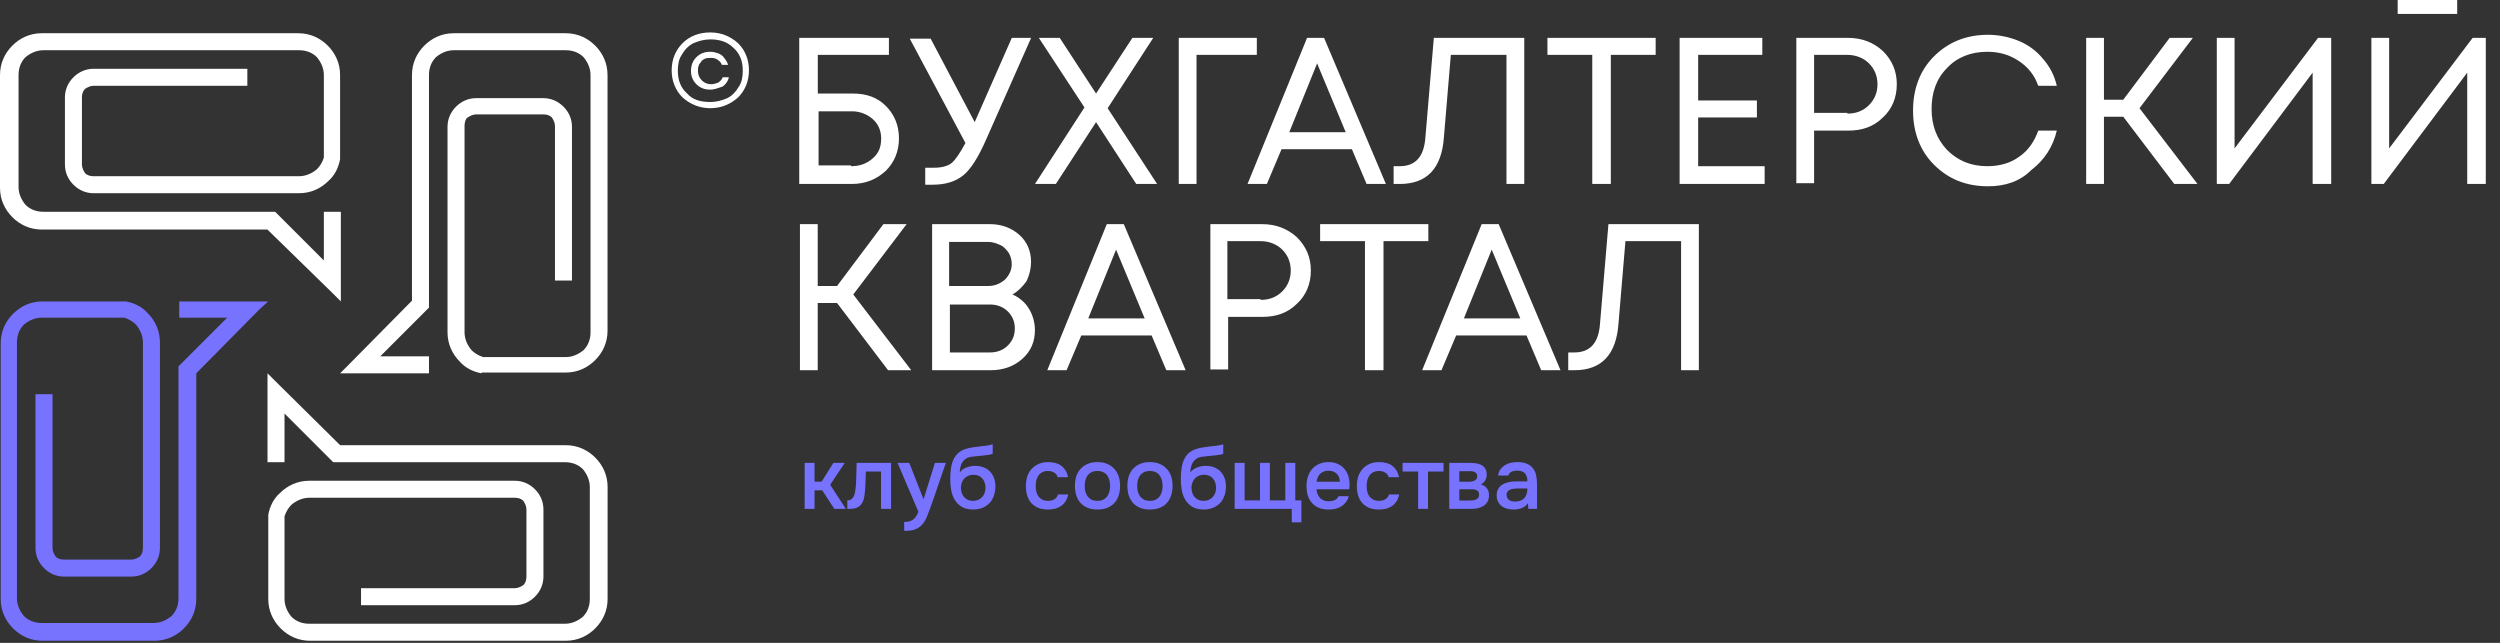 <?xml version="1.0" encoding="UTF-8"?> <svg xmlns="http://www.w3.org/2000/svg" width="175" height="45" viewBox="0 0 175 45" fill="none"><rect x="0" y="0" width="175" height="45" fill="#333333" stroke="none"/> <path d="M33.708 26.132C33.113 26.024 32.572 25.753 32.193 25.32C31.652 24.779 31.327 24.076 31.327 23.264V19.639V8.872C31.327 8.331 31.544 7.844 31.922 7.466C32.301 7.087 32.788 6.871 33.329 6.871H38.036C38.577 6.871 39.064 7.087 39.443 7.466C39.822 7.844 40.038 8.331 40.038 8.872V19.639H38.848V12.768V8.818C38.848 8.602 38.74 8.385 38.631 8.223C38.469 8.061 38.253 8.007 38.036 8.007H33.329C33.113 8.007 32.896 8.115 32.734 8.223C32.572 8.331 32.518 8.602 32.518 8.818V12.768V19.585V21.371V23.264C32.518 23.751 32.734 24.184 33.005 24.509C33.221 24.725 33.492 24.887 33.816 24.996H39.605C40.092 24.996 40.525 24.779 40.85 24.509C41.174 24.184 41.337 23.751 41.337 23.264V5.247C41.337 4.76 41.12 4.328 40.85 4.003C40.525 3.678 40.092 3.516 39.605 3.516H31.76C31.273 3.516 30.84 3.732 30.516 4.003C30.191 4.328 30.029 4.76 30.029 5.247V19.856V21.1V21.533L26.62 24.942H30.029V26.132H25.484H24.997H23.807L24.402 25.537L28.838 21.046V5.247C28.838 4.436 29.163 3.732 29.704 3.191C30.245 2.65 30.948 2.326 31.76 2.326H39.605C40.417 2.326 41.12 2.65 41.661 3.191C42.202 3.732 42.527 4.436 42.527 5.247V23.156C42.527 23.968 42.202 24.671 41.661 25.212C41.12 25.753 40.417 26.078 39.605 26.078H34.357H33.87H33.708V26.132Z" fill="white"></path> <path d="M8.815 21.101C9.41 21.209 9.951 21.479 10.33 21.912C10.871 22.453 11.195 23.157 11.195 23.968V27.593V38.36C11.195 38.901 10.979 39.388 10.6 39.767C10.222 40.146 9.735 40.362 9.194 40.362H4.486C3.945 40.362 3.458 40.146 3.08 39.767C2.701 39.388 2.485 38.901 2.485 38.36V27.593H3.675V34.41V38.36C3.675 38.577 3.783 38.793 3.891 38.955C4.054 39.118 4.27 39.172 4.486 39.172H9.194C9.41 39.172 9.626 39.063 9.789 38.955C9.951 38.793 10.005 38.577 10.005 38.36V34.41V27.593V25.808V23.968C10.005 23.481 9.789 23.048 9.518 22.724C9.302 22.507 9.031 22.345 8.707 22.237H2.917C2.43 22.237 1.998 22.453 1.673 22.724C1.348 23.048 1.186 23.481 1.186 23.968V41.877C1.186 42.364 1.402 42.797 1.673 43.121C1.998 43.446 2.43 43.608 2.917 43.608H10.763C11.25 43.608 11.682 43.392 12.007 43.121C12.332 42.797 12.494 42.364 12.494 41.877V27.269V26.078V25.645L15.903 22.237H12.548V21.101H17.093H17.58H18.77L18.175 21.642L13.738 26.132V41.931C13.738 42.743 13.414 43.446 12.873 43.987C12.332 44.528 11.628 44.853 10.817 44.853H2.971C2.16 44.853 1.457 44.528 0.915 43.987C0.374 43.446 0.05 42.743 0.05 41.931V24.022C0.05 23.211 0.374 22.507 0.915 21.966C1.457 21.425 2.16 21.101 2.971 21.101H8.328H8.761H8.815Z" fill="#7773FF"></path> <path d="M23.806 11.145C23.698 11.74 23.427 12.281 22.995 12.66C22.454 13.201 21.75 13.525 20.939 13.525H17.314H6.547C6.006 13.525 5.519 13.309 5.14 12.93C4.761 12.552 4.545 12.065 4.545 11.524V6.816C4.545 6.275 4.761 5.788 5.14 5.41C5.519 5.031 6.006 4.815 6.547 4.815H17.314V6.005H10.496H6.547C6.33 6.005 6.114 6.113 5.952 6.221C5.789 6.384 5.735 6.6 5.735 6.816V11.524C5.735 11.74 5.843 11.956 5.952 12.119C6.114 12.281 6.33 12.335 6.547 12.335H10.496H17.314H19.099H20.939C21.426 12.335 21.858 12.119 22.183 11.848C22.399 11.632 22.562 11.361 22.67 11.037V5.247C22.67 4.76 22.454 4.328 22.183 4.003C21.858 3.678 21.426 3.516 20.939 3.516H3.03C2.543 3.516 2.11 3.732 1.785 4.003C1.461 4.328 1.299 4.76 1.299 5.247V13.093C1.299 13.579 1.515 14.012 1.785 14.337C2.11 14.662 2.543 14.824 3.03 14.824H17.638H18.829H19.261L22.67 18.233V14.824H23.86V19.369V19.856V21.1L23.265 20.505L18.72 16.068H2.922C2.11 16.068 1.407 15.744 0.866 15.203C0.325 14.662 0 13.958 0 13.147V5.247C0 4.436 0.325 3.732 0.866 3.191C1.407 2.65 2.11 2.326 2.922 2.326H20.885C21.696 2.326 22.399 2.65 22.941 3.191C23.482 3.732 23.806 4.436 23.806 5.247V10.712V11.037V11.145Z" fill="white"></path> <path d="M18.78 36.034C18.888 35.438 19.158 34.897 19.591 34.519C20.132 33.978 20.836 33.653 21.647 33.653H25.272H36.039C36.58 33.653 37.067 33.869 37.446 34.248C37.825 34.627 38.041 35.114 38.041 35.655V40.362C38.041 40.903 37.825 41.39 37.446 41.769C37.067 42.147 36.58 42.364 36.039 42.364H25.272V41.173H32.09H36.039C36.256 41.173 36.472 41.065 36.634 40.957C36.797 40.795 36.851 40.578 36.851 40.362V35.655C36.851 35.438 36.743 35.222 36.634 35.06C36.472 34.897 36.256 34.843 36.039 34.843H32.09H25.272H23.487H21.647C21.16 34.843 20.727 35.06 20.403 35.33C20.186 35.547 20.024 35.817 19.916 36.142V41.931C19.916 42.418 20.132 42.851 20.403 43.175C20.727 43.5 21.16 43.662 21.647 43.662H39.556C40.043 43.662 40.476 43.446 40.8 43.175C41.125 42.851 41.287 42.418 41.287 41.931V34.086C41.287 33.599 41.071 33.166 40.8 32.841C40.476 32.517 40.043 32.354 39.556 32.354H24.948H23.757H23.325L19.916 28.946V32.354H18.726V27.81V27.323V26.132L19.321 26.727L23.811 31.164H39.61C40.422 31.164 41.125 31.489 41.666 32.03C42.207 32.571 42.532 33.274 42.532 34.086V41.931C42.532 42.743 42.207 43.446 41.666 43.987C41.125 44.528 40.422 44.853 39.61 44.853H21.701C20.89 44.853 20.186 44.528 19.645 43.987C19.104 43.446 18.78 42.743 18.78 41.931V36.358V36.196V36.034Z" fill="white"></path> <path d="M59.681 6.547C60.654 6.547 61.412 6.817 62.007 7.412C62.602 8.008 62.927 8.765 62.927 9.685C62.927 10.605 62.602 11.362 62.007 11.957C61.358 12.552 60.6 12.877 59.626 12.877H55.947V2.651H62.224V3.841H57.246V6.547H59.681ZM59.572 11.633C60.167 11.633 60.654 11.47 61.087 11.091C61.52 10.713 61.682 10.28 61.682 9.685C61.682 9.144 61.466 8.657 61.087 8.332C60.709 8.008 60.222 7.791 59.626 7.791H57.3V11.579H59.572V11.633ZM70.826 2.651H72.179L69.041 9.739C68.5 10.983 67.959 11.849 67.418 12.282C66.876 12.715 66.173 12.931 65.253 12.931H64.766V11.741H65.362C65.903 11.741 66.335 11.633 66.606 11.416C66.876 11.2 67.201 10.713 67.58 10.009L63.684 2.705H65.145L68.229 8.549L70.826 2.651ZM80.998 12.877H79.537L76.724 8.549L73.91 12.877H72.449L75.912 7.521L72.72 2.651H74.181L76.724 6.547L79.267 2.651H80.727L77.535 7.575L80.998 12.877ZM87.978 2.651V3.841H83.757V12.877H82.513V2.651H87.978ZM95.66 12.877L94.632 10.442H89.709L88.681 12.877H87.328L91.494 2.651H92.685L97.013 12.877H95.66ZM92.198 4.437L90.25 9.252H94.2L92.198 4.437ZM100.368 2.651H106.698V12.877H105.453V3.841H101.558L101.071 9.631C100.909 11.795 99.881 12.877 97.987 12.877H97.554V11.633H97.987C99.069 11.633 99.664 10.983 99.772 9.685L100.368 2.651ZM115.896 2.651V3.841H112.758V12.877H111.459V3.841H108.321V2.651H115.896ZM118.871 11.633H123.525V12.877H117.573V2.651H123.362V3.841H118.871V7.034H122.983V8.224H118.871V11.633ZM129.368 2.651C130.342 2.651 131.153 2.976 131.803 3.571C132.452 4.22 132.776 4.978 132.776 5.897C132.776 6.817 132.452 7.629 131.803 8.224C131.153 8.873 130.342 9.144 129.368 9.144H126.987V12.823H125.743V2.651H129.368ZM129.314 7.953C129.963 7.953 130.45 7.737 130.829 7.358C131.207 6.98 131.424 6.493 131.424 5.897C131.424 5.302 131.207 4.815 130.829 4.437C130.45 4.058 129.909 3.841 129.314 3.841H126.987V7.899H129.314V7.953ZM139.161 13.039C137.646 13.039 136.402 12.552 135.374 11.524C134.4 10.55 133.913 9.252 133.913 7.737C133.913 6.222 134.4 4.924 135.374 3.95C136.347 2.976 137.592 2.435 139.161 2.435C139.918 2.435 140.676 2.597 141.325 2.868C141.974 3.138 142.57 3.571 143.002 4.112C143.489 4.653 143.814 5.302 143.976 6.006H142.678C142.407 5.248 141.974 4.707 141.325 4.274C140.676 3.841 139.972 3.625 139.107 3.625C137.971 3.625 136.997 4.004 136.293 4.761C135.536 5.519 135.211 6.493 135.211 7.629C135.211 8.819 135.59 9.739 136.293 10.496C137.051 11.254 137.971 11.633 139.107 11.633C139.972 11.633 140.73 11.416 141.325 10.983C141.974 10.55 142.407 9.901 142.678 9.144H143.976C143.706 10.28 143.111 11.2 142.191 11.903C141.379 12.715 140.351 13.039 139.161 13.039ZM152.2 12.877L148.629 8.17H147.277V12.877H146.032V2.651H147.277V6.98H148.629L151.876 2.651H153.499L149.765 7.575L153.823 12.877H152.2ZM162.264 2.651H163.184V12.877H161.885V5.086L156.042 12.877H155.176V2.651H156.42V10.388L162.264 2.651ZM167.837 0.974V0H172.003V0.974H167.837ZM173.085 2.651H174.005V12.877H172.706V5.086L166.863 12.877H165.997V2.651H167.241V10.388L173.085 2.651Z" fill="white"></path> <path d="M62.164 25.915L58.593 21.208H57.24V25.915H55.996V15.69H57.24V20.018H58.593L61.839 15.69H63.463L59.729 20.613L63.787 25.915H62.164ZM70.875 20.613C71.362 20.829 71.741 21.154 72.011 21.587C72.282 22.02 72.444 22.561 72.444 23.102C72.444 23.913 72.174 24.563 71.578 25.104C70.983 25.645 70.226 25.915 69.36 25.915H65.248V15.69H69.306C70.118 15.69 70.821 15.96 71.362 16.447C71.903 16.934 72.174 17.583 72.174 18.341C72.174 18.773 72.065 19.26 71.849 19.693C71.578 20.072 71.254 20.397 70.875 20.613ZM70.821 18.503C70.821 18.232 70.767 17.962 70.605 17.691C70.442 17.475 70.28 17.259 70.009 17.15C69.793 17.042 69.468 16.934 69.198 16.934H66.438V20.018H69.198C69.631 20.018 70.009 19.855 70.334 19.585C70.659 19.26 70.821 18.882 70.821 18.503ZM69.306 24.671C69.793 24.671 70.226 24.509 70.55 24.184C70.875 23.859 71.037 23.481 71.037 22.994C71.037 22.507 70.875 22.128 70.55 21.803C70.226 21.479 69.793 21.316 69.306 21.316H66.493V24.671H69.306ZM81.642 25.915L80.614 23.481H75.69L74.662 25.915H73.31L77.476 15.69H78.666L82.995 25.915H81.642ZM78.125 17.475L76.177 22.29H80.127L78.125 17.475ZM88.351 15.69C89.325 15.69 90.136 16.014 90.786 16.609C91.435 17.259 91.76 18.016 91.76 18.936C91.76 19.855 91.435 20.667 90.786 21.262C90.136 21.912 89.325 22.182 88.351 22.182H85.97V25.861H84.726V15.69H88.351ZM88.243 20.992C88.892 20.992 89.379 20.775 89.758 20.397C90.136 20.018 90.353 19.531 90.353 18.936C90.353 18.341 90.136 17.854 89.758 17.475C89.379 17.096 88.838 16.88 88.243 16.88H85.916V20.938H88.243V20.992ZM99.984 15.69V16.88H96.845V25.915H95.547V16.88H92.409V15.69H99.984ZM107.883 25.915L106.855 23.481H101.931L100.903 25.915H99.551L103.717 15.69H104.907L109.236 25.915H107.883ZM104.42 17.475L102.472 22.29H106.422L104.42 17.475ZM112.59 15.69H118.92V25.915H117.676V16.88H113.78L113.293 22.669C113.131 24.833 112.103 25.915 110.209 25.915H109.777V24.671H110.209C111.292 24.671 111.887 24.022 111.995 22.723L112.59 15.69Z" fill="white"></path> <path d="M49.722 7.573C48.964 7.573 48.315 7.303 47.774 6.816C47.287 6.329 47.017 5.68 47.017 4.922C47.017 4.165 47.287 3.515 47.774 3.028C48.261 2.542 48.91 2.271 49.722 2.271C50.479 2.271 51.129 2.542 51.67 3.028C52.157 3.515 52.427 4.165 52.427 4.922C52.427 5.68 52.157 6.329 51.67 6.816C51.129 7.303 50.479 7.573 49.722 7.573ZM49.722 7.14C50.155 7.14 50.533 7.032 50.912 6.87C51.237 6.708 51.507 6.437 51.724 6.058C51.94 5.734 51.994 5.355 51.994 4.922C51.994 4.273 51.778 3.732 51.345 3.353C50.912 2.92 50.371 2.758 49.722 2.758C49.289 2.758 48.91 2.866 48.532 3.028C48.207 3.191 47.936 3.461 47.72 3.84C47.504 4.165 47.449 4.543 47.449 4.976C47.449 5.626 47.666 6.167 48.099 6.545C48.477 6.978 49.019 7.14 49.722 7.14ZM49.722 6.275C49.343 6.275 49.019 6.167 48.748 5.896C48.477 5.626 48.369 5.301 48.369 4.976C48.369 4.598 48.477 4.273 48.748 4.002C49.019 3.732 49.343 3.624 49.722 3.624C49.938 3.624 50.101 3.678 50.263 3.732C50.425 3.786 50.587 3.894 50.696 4.056C50.804 4.219 50.912 4.327 50.966 4.543H50.533C50.479 4.381 50.371 4.273 50.209 4.165C50.047 4.056 49.884 4.056 49.722 4.056C49.614 4.056 49.451 4.056 49.343 4.111C49.235 4.165 49.127 4.219 49.073 4.327C49.019 4.435 48.91 4.489 48.91 4.598C48.856 4.706 48.856 4.814 48.856 4.976C48.856 5.247 48.964 5.463 49.127 5.626C49.289 5.788 49.505 5.896 49.776 5.896C49.938 5.896 50.101 5.842 50.263 5.788C50.425 5.68 50.533 5.571 50.587 5.409H51.02C50.966 5.68 50.804 5.896 50.587 6.058C50.263 6.167 49.992 6.275 49.722 6.275Z" fill="white"></path> <path d="M56.326 35.623V32.401H57.017V33.715H57.513L58.338 32.401H59.133L58.112 33.935L59.212 35.623H58.405L57.555 34.321H57.017V35.623H56.326ZM59.904 34.088C59.924 33.811 59.937 33.536 59.941 33.263C59.949 32.986 59.957 32.698 59.965 32.401H62.374V35.623H61.671V33.006H60.613C60.605 33.206 60.597 33.406 60.589 33.605C60.585 33.801 60.577 33.997 60.564 34.192C60.56 34.266 60.552 34.353 60.54 34.455C60.532 34.553 60.52 34.653 60.503 34.755C60.487 34.853 60.462 34.946 60.43 35.036C60.397 35.122 60.356 35.201 60.307 35.275C60.222 35.397 60.108 35.486 59.965 35.544C59.827 35.597 59.666 35.623 59.482 35.623H59.311V35.024C59.433 35.024 59.531 34.995 59.604 34.938C59.682 34.877 59.739 34.802 59.776 34.712C59.816 34.618 59.845 34.518 59.861 34.412C59.882 34.302 59.896 34.194 59.904 34.088ZM65.444 32.401H66.209L65.279 35.109C65.161 35.444 65.053 35.739 64.955 35.996C64.862 36.253 64.749 36.467 64.619 36.638C64.489 36.809 64.328 36.938 64.136 37.023C63.949 37.113 63.702 37.158 63.396 37.158H63.292V36.534C63.309 36.534 63.325 36.534 63.341 36.534C63.463 36.534 63.571 36.52 63.665 36.491C63.763 36.463 63.851 36.42 63.928 36.363C64.006 36.306 64.073 36.23 64.13 36.137C64.187 36.047 64.24 35.943 64.289 35.825L62.828 32.401H63.647L64.65 34.95L65.444 32.401ZM67.183 33.067C67.313 32.904 67.476 32.788 67.672 32.719C67.867 32.645 68.065 32.609 68.265 32.609C68.485 32.609 68.68 32.643 68.852 32.713C69.027 32.782 69.176 32.88 69.298 33.006C69.42 33.133 69.514 33.285 69.579 33.465C69.644 33.64 69.677 33.838 69.677 34.058C69.677 34.294 69.641 34.512 69.567 34.712C69.498 34.912 69.394 35.083 69.255 35.226C69.121 35.364 68.956 35.472 68.76 35.55C68.568 35.627 68.35 35.666 68.106 35.666C67.784 35.662 67.519 35.597 67.311 35.47C67.107 35.344 66.946 35.181 66.828 34.981C66.71 34.781 66.628 34.557 66.583 34.309C66.538 34.056 66.516 33.801 66.516 33.544C66.516 33.287 66.534 33.025 66.571 32.755C66.612 32.486 66.691 32.248 66.809 32.04C66.907 31.877 67.019 31.749 67.146 31.655C67.276 31.557 67.419 31.484 67.574 31.435C67.729 31.382 67.894 31.343 68.069 31.319C68.244 31.294 68.426 31.27 68.613 31.245C68.756 31.229 68.901 31.213 69.047 31.196C69.198 31.18 69.345 31.147 69.488 31.099V31.765C69.414 31.798 69.312 31.824 69.182 31.844C69.051 31.861 68.913 31.877 68.766 31.893C68.619 31.906 68.475 31.92 68.332 31.936C68.189 31.948 68.063 31.963 67.953 31.979C67.823 31.999 67.706 32.044 67.604 32.114C67.507 32.179 67.427 32.26 67.366 32.358C67.305 32.452 67.26 32.562 67.231 32.688C67.203 32.81 67.187 32.937 67.183 33.067ZM68.124 35.06C68.263 35.06 68.385 35.034 68.491 34.981C68.601 34.928 68.693 34.861 68.766 34.779C68.84 34.694 68.894 34.596 68.931 34.486C68.968 34.372 68.986 34.254 68.986 34.131C68.986 34.005 68.966 33.887 68.925 33.776C68.888 33.662 68.833 33.567 68.76 33.489C68.691 33.408 68.605 33.344 68.503 33.3C68.401 33.255 68.285 33.232 68.155 33.232C68.02 33.232 67.898 33.255 67.788 33.3C67.682 33.34 67.59 33.401 67.513 33.483C67.439 33.56 67.38 33.654 67.335 33.764C67.29 33.874 67.266 33.993 67.262 34.119C67.262 34.241 67.278 34.359 67.311 34.474C67.344 34.584 67.394 34.681 67.464 34.767C67.537 34.853 67.627 34.924 67.733 34.981C67.843 35.034 67.973 35.06 68.124 35.06ZM73.353 35.666C73.096 35.666 72.87 35.627 72.674 35.55C72.483 35.468 72.322 35.356 72.191 35.213C72.065 35.067 71.969 34.893 71.904 34.694C71.843 34.49 71.812 34.266 71.812 34.021C71.812 33.776 71.845 33.552 71.91 33.349C71.979 33.145 72.081 32.969 72.216 32.823C72.35 32.676 72.513 32.56 72.705 32.474C72.896 32.389 73.119 32.346 73.371 32.346C73.551 32.346 73.716 32.366 73.867 32.407C74.022 32.444 74.158 32.507 74.276 32.596C74.394 32.682 74.496 32.792 74.582 32.927C74.668 33.057 74.727 33.216 74.759 33.404H74.038C74.001 33.265 73.922 33.159 73.799 33.086C73.681 33.008 73.534 32.969 73.359 32.969C73.204 32.969 73.072 32.998 72.962 33.055C72.852 33.112 72.762 33.19 72.693 33.287C72.623 33.385 72.572 33.499 72.54 33.63C72.511 33.756 72.497 33.889 72.497 34.027C72.497 34.17 72.513 34.304 72.546 34.431C72.579 34.557 72.629 34.667 72.699 34.761C72.772 34.851 72.864 34.924 72.974 34.981C73.084 35.034 73.216 35.06 73.371 35.06C73.555 35.06 73.706 35.02 73.824 34.938C73.946 34.857 74.023 34.749 74.056 34.614H74.772C74.739 34.798 74.678 34.957 74.588 35.091C74.502 35.226 74.397 35.336 74.27 35.421C74.144 35.507 74.003 35.57 73.848 35.611C73.693 35.648 73.528 35.666 73.353 35.666ZM76.817 32.346C77.074 32.346 77.3 32.387 77.496 32.468C77.691 32.55 77.856 32.664 77.991 32.81C78.129 32.953 78.233 33.126 78.303 33.33C78.372 33.534 78.406 33.76 78.406 34.009C78.406 34.262 78.372 34.49 78.303 34.694C78.237 34.893 78.138 35.067 78.003 35.213C77.868 35.36 77.701 35.472 77.502 35.55C77.306 35.627 77.078 35.666 76.817 35.666C76.56 35.666 76.334 35.627 76.138 35.55C75.942 35.468 75.777 35.356 75.643 35.213C75.513 35.067 75.413 34.891 75.343 34.688C75.278 34.484 75.246 34.258 75.246 34.009C75.246 33.76 75.278 33.534 75.343 33.33C75.413 33.126 75.514 32.953 75.649 32.81C75.784 32.664 75.949 32.55 76.144 32.468C76.34 32.387 76.564 32.346 76.817 32.346ZM76.817 35.06C76.976 35.06 77.11 35.034 77.22 34.981C77.335 34.924 77.426 34.849 77.496 34.755C77.569 34.661 77.622 34.551 77.654 34.425C77.691 34.298 77.71 34.162 77.71 34.015C77.71 33.868 77.691 33.732 77.654 33.605C77.622 33.475 77.569 33.363 77.496 33.269C77.426 33.175 77.335 33.102 77.22 33.049C77.11 32.996 76.976 32.969 76.817 32.969C76.662 32.969 76.527 32.996 76.413 33.049C76.303 33.102 76.212 33.175 76.138 33.269C76.069 33.363 76.016 33.475 75.979 33.605C75.947 33.732 75.93 33.868 75.93 34.015C75.93 34.162 75.947 34.298 75.979 34.425C76.016 34.551 76.069 34.661 76.138 34.755C76.212 34.849 76.303 34.924 76.413 34.981C76.527 35.034 76.662 35.06 76.817 35.06ZM80.489 32.346C80.746 32.346 80.972 32.387 81.168 32.468C81.363 32.55 81.528 32.664 81.663 32.81C81.802 32.953 81.905 33.126 81.975 33.33C82.044 33.534 82.079 33.76 82.079 34.009C82.079 34.262 82.044 34.49 81.975 34.694C81.909 34.893 81.81 35.067 81.675 35.213C81.541 35.36 81.374 35.472 81.174 35.55C80.978 35.627 80.75 35.666 80.489 35.666C80.232 35.666 80.006 35.627 79.81 35.55C79.615 35.468 79.45 35.356 79.315 35.213C79.185 35.067 79.085 34.891 79.015 34.688C78.95 34.484 78.918 34.258 78.918 34.009C78.918 33.76 78.95 33.534 79.015 33.33C79.085 33.126 79.187 32.953 79.321 32.81C79.456 32.664 79.621 32.55 79.816 32.468C80.012 32.387 80.236 32.346 80.489 32.346ZM80.489 35.06C80.648 35.06 80.782 35.034 80.892 34.981C81.007 34.924 81.098 34.849 81.168 34.755C81.241 34.661 81.294 34.551 81.327 34.425C81.363 34.298 81.382 34.162 81.382 34.015C81.382 33.868 81.363 33.732 81.327 33.605C81.294 33.475 81.241 33.363 81.168 33.269C81.098 33.175 81.007 33.102 80.892 33.049C80.782 32.996 80.648 32.969 80.489 32.969C80.334 32.969 80.2 32.996 80.085 33.049C79.975 33.102 79.884 33.175 79.81 33.269C79.741 33.363 79.688 33.475 79.651 33.605C79.619 33.732 79.602 33.868 79.602 34.015C79.602 34.162 79.619 34.298 79.651 34.425C79.688 34.551 79.741 34.661 79.81 34.755C79.884 34.849 79.975 34.924 80.085 34.981C80.2 35.034 80.334 35.06 80.489 35.06ZM83.322 33.067C83.453 32.904 83.615 32.788 83.811 32.719C84.007 32.645 84.204 32.609 84.404 32.609C84.624 32.609 84.82 32.643 84.991 32.713C85.166 32.782 85.315 32.88 85.438 33.006C85.56 33.133 85.654 33.285 85.719 33.465C85.784 33.64 85.817 33.838 85.817 34.058C85.817 34.294 85.78 34.512 85.707 34.712C85.637 34.912 85.533 35.083 85.395 35.226C85.26 35.364 85.095 35.472 84.9 35.55C84.708 35.627 84.49 35.666 84.245 35.666C83.923 35.662 83.658 35.597 83.45 35.47C83.247 35.344 83.086 35.181 82.967 34.981C82.849 34.781 82.768 34.557 82.723 34.309C82.678 34.056 82.656 33.801 82.656 33.544C82.656 33.287 82.674 33.025 82.711 32.755C82.751 32.486 82.831 32.248 82.949 32.04C83.047 31.877 83.159 31.749 83.285 31.655C83.416 31.557 83.558 31.484 83.713 31.435C83.868 31.382 84.033 31.343 84.209 31.319C84.384 31.294 84.565 31.27 84.753 31.245C84.895 31.229 85.04 31.213 85.187 31.196C85.338 31.18 85.484 31.147 85.627 31.099V31.765C85.554 31.798 85.452 31.824 85.321 31.844C85.191 31.861 85.052 31.877 84.906 31.893C84.759 31.906 84.614 31.92 84.472 31.936C84.329 31.948 84.203 31.963 84.092 31.979C83.962 31.999 83.846 32.044 83.744 32.114C83.646 32.179 83.567 32.26 83.505 32.358C83.444 32.452 83.4 32.562 83.371 32.688C83.342 32.81 83.326 32.937 83.322 33.067ZM84.264 35.06C84.402 35.06 84.525 35.034 84.63 34.981C84.74 34.928 84.832 34.861 84.906 34.779C84.979 34.694 85.034 34.596 85.071 34.486C85.107 34.372 85.126 34.254 85.126 34.131C85.126 34.005 85.105 33.887 85.065 33.776C85.028 33.662 84.973 33.567 84.9 33.489C84.83 33.408 84.745 33.344 84.643 33.3C84.541 33.255 84.425 33.232 84.294 33.232C84.16 33.232 84.037 33.255 83.927 33.3C83.821 33.34 83.73 33.401 83.652 33.483C83.579 33.56 83.52 33.654 83.475 33.764C83.43 33.874 83.406 33.993 83.401 34.119C83.401 34.241 83.418 34.359 83.45 34.474C83.483 34.584 83.534 34.681 83.603 34.767C83.677 34.853 83.766 34.924 83.872 34.981C83.982 35.034 84.113 35.06 84.264 35.06ZM86.426 32.401H87.123V35.03H88.199V32.401H88.89V35.03H89.972V32.401H90.669V35.03H91.097V36.565H90.425V35.623H86.426V32.401ZM92.154 34.247C92.162 34.365 92.186 34.476 92.227 34.578C92.268 34.679 92.323 34.769 92.392 34.846C92.461 34.92 92.547 34.979 92.649 35.024C92.755 35.069 92.877 35.091 93.016 35.091C93.162 35.091 93.297 35.065 93.419 35.012C93.546 34.959 93.637 34.867 93.695 34.736H94.41C94.369 34.9 94.302 35.04 94.208 35.158C94.118 35.277 94.01 35.374 93.884 35.452C93.762 35.525 93.625 35.58 93.474 35.617C93.328 35.65 93.171 35.666 93.004 35.666C92.747 35.666 92.52 35.627 92.325 35.55C92.133 35.472 91.972 35.36 91.842 35.213C91.711 35.067 91.614 34.893 91.548 34.694C91.487 34.49 91.457 34.262 91.457 34.009C91.457 33.764 91.491 33.542 91.561 33.342C91.63 33.139 91.73 32.963 91.86 32.817C91.995 32.67 92.156 32.556 92.343 32.474C92.531 32.389 92.745 32.346 92.985 32.346C93.238 32.346 93.456 32.389 93.639 32.474C93.823 32.556 93.976 32.668 94.098 32.81C94.224 32.953 94.318 33.12 94.379 33.312C94.44 33.503 94.471 33.711 94.471 33.935C94.471 34.041 94.465 34.145 94.453 34.247H92.154ZM93.792 33.721C93.78 33.469 93.701 33.277 93.554 33.147C93.411 33.016 93.224 32.951 92.991 32.951C92.861 32.951 92.747 32.971 92.649 33.012C92.551 33.053 92.468 33.108 92.398 33.177C92.333 33.247 92.28 33.328 92.239 33.422C92.198 33.516 92.172 33.615 92.16 33.721H93.792ZM96.52 35.666C96.263 35.666 96.037 35.627 95.842 35.55C95.65 35.468 95.489 35.356 95.359 35.213C95.232 35.067 95.136 34.893 95.071 34.694C95.01 34.49 94.98 34.266 94.98 34.021C94.98 33.776 95.012 33.552 95.077 33.349C95.147 33.145 95.249 32.969 95.383 32.823C95.518 32.676 95.681 32.56 95.872 32.474C96.064 32.389 96.286 32.346 96.539 32.346C96.718 32.346 96.883 32.366 97.034 32.407C97.189 32.444 97.325 32.507 97.444 32.596C97.562 32.682 97.664 32.792 97.749 32.927C97.835 33.057 97.894 33.216 97.927 33.404H97.205C97.168 33.265 97.089 33.159 96.967 33.086C96.848 33.008 96.702 32.969 96.526 32.969C96.371 32.969 96.239 32.998 96.129 33.055C96.019 33.112 95.929 33.19 95.86 33.287C95.791 33.385 95.74 33.499 95.707 33.63C95.679 33.756 95.664 33.889 95.664 34.027C95.664 34.17 95.681 34.304 95.713 34.431C95.746 34.557 95.797 34.667 95.866 34.761C95.939 34.851 96.031 34.924 96.141 34.981C96.251 35.034 96.384 35.06 96.539 35.06C96.722 35.06 96.873 35.02 96.991 34.938C97.113 34.857 97.191 34.749 97.223 34.614H97.939C97.906 34.798 97.845 34.957 97.755 35.091C97.67 35.226 97.564 35.336 97.437 35.421C97.311 35.507 97.17 35.57 97.016 35.611C96.861 35.648 96.696 35.666 96.52 35.666ZM101.048 32.401V33.006H99.96V35.623H99.269V33.006H98.18V32.401H101.048ZM101.449 32.401H102.825C102.967 32.401 103.112 32.409 103.259 32.425C103.405 32.438 103.538 32.472 103.656 32.529C103.778 32.586 103.876 32.67 103.95 32.78C104.027 32.886 104.068 33.031 104.072 33.214C104.072 33.357 104.039 33.489 103.974 33.611C103.909 33.734 103.805 33.834 103.662 33.911C103.858 33.964 104.001 34.058 104.09 34.192C104.184 34.323 104.231 34.48 104.231 34.663C104.231 34.834 104.196 34.983 104.127 35.109C104.058 35.232 103.966 35.332 103.852 35.409C103.738 35.482 103.605 35.537 103.454 35.574C103.304 35.607 103.145 35.623 102.977 35.623H101.449V32.401ZM102.152 32.982V33.721H102.574C102.668 33.721 102.763 33.721 102.861 33.721C102.963 33.717 103.053 33.703 103.13 33.679C103.212 33.654 103.277 33.615 103.326 33.562C103.379 33.51 103.405 33.434 103.405 33.336C103.405 33.251 103.385 33.185 103.344 33.141C103.308 33.092 103.261 33.055 103.204 33.031C103.147 33.006 103.081 32.992 103.008 32.988C102.939 32.984 102.874 32.982 102.812 32.982H102.152ZM102.861 35.036C102.943 35.036 103.022 35.032 103.1 35.024C103.181 35.016 103.253 34.997 103.314 34.969C103.379 34.936 103.432 34.895 103.473 34.846C103.514 34.794 103.534 34.724 103.534 34.639C103.534 34.484 103.485 34.38 103.387 34.327C103.293 34.274 103.177 34.247 103.039 34.247H102.152V35.036H102.861ZM106.955 35.226C106.849 35.376 106.708 35.489 106.533 35.562C106.358 35.631 106.162 35.666 105.946 35.666C105.775 35.666 105.618 35.645 105.475 35.605C105.337 35.564 105.215 35.503 105.109 35.421C105.003 35.336 104.919 35.232 104.858 35.109C104.797 34.983 104.766 34.84 104.766 34.681C104.766 34.506 104.801 34.357 104.87 34.235C104.939 34.109 105.033 34.007 105.151 33.929C105.274 33.852 105.416 33.795 105.579 33.758C105.742 33.717 105.914 33.697 106.093 33.697H106.918C106.918 33.461 106.865 33.277 106.759 33.147C106.653 33.016 106.468 32.949 106.203 32.945C106.048 32.945 105.914 32.971 105.8 33.025C105.689 33.078 105.616 33.165 105.579 33.287H104.864C104.888 33.116 104.944 32.971 105.029 32.853C105.119 32.735 105.225 32.637 105.347 32.56C105.473 32.482 105.612 32.427 105.763 32.395C105.918 32.362 106.073 32.346 106.228 32.346C106.427 32.346 106.613 32.372 106.784 32.425C106.955 32.478 107.104 32.568 107.23 32.694C107.373 32.841 107.469 33.016 107.518 33.22C107.567 33.424 107.591 33.646 107.591 33.887V35.623H106.986L106.955 35.226ZM106.918 34.192H106.246C106.128 34.192 106.009 34.203 105.891 34.223C105.773 34.239 105.671 34.282 105.586 34.351C105.504 34.416 105.463 34.512 105.463 34.639C105.463 34.794 105.518 34.912 105.628 34.993C105.742 35.071 105.881 35.109 106.044 35.109C106.17 35.109 106.287 35.093 106.393 35.06C106.503 35.028 106.596 34.975 106.674 34.902C106.751 34.824 106.81 34.728 106.851 34.614C106.896 34.496 106.918 34.355 106.918 34.192Z" fill="#7773FF"></path> </svg> 